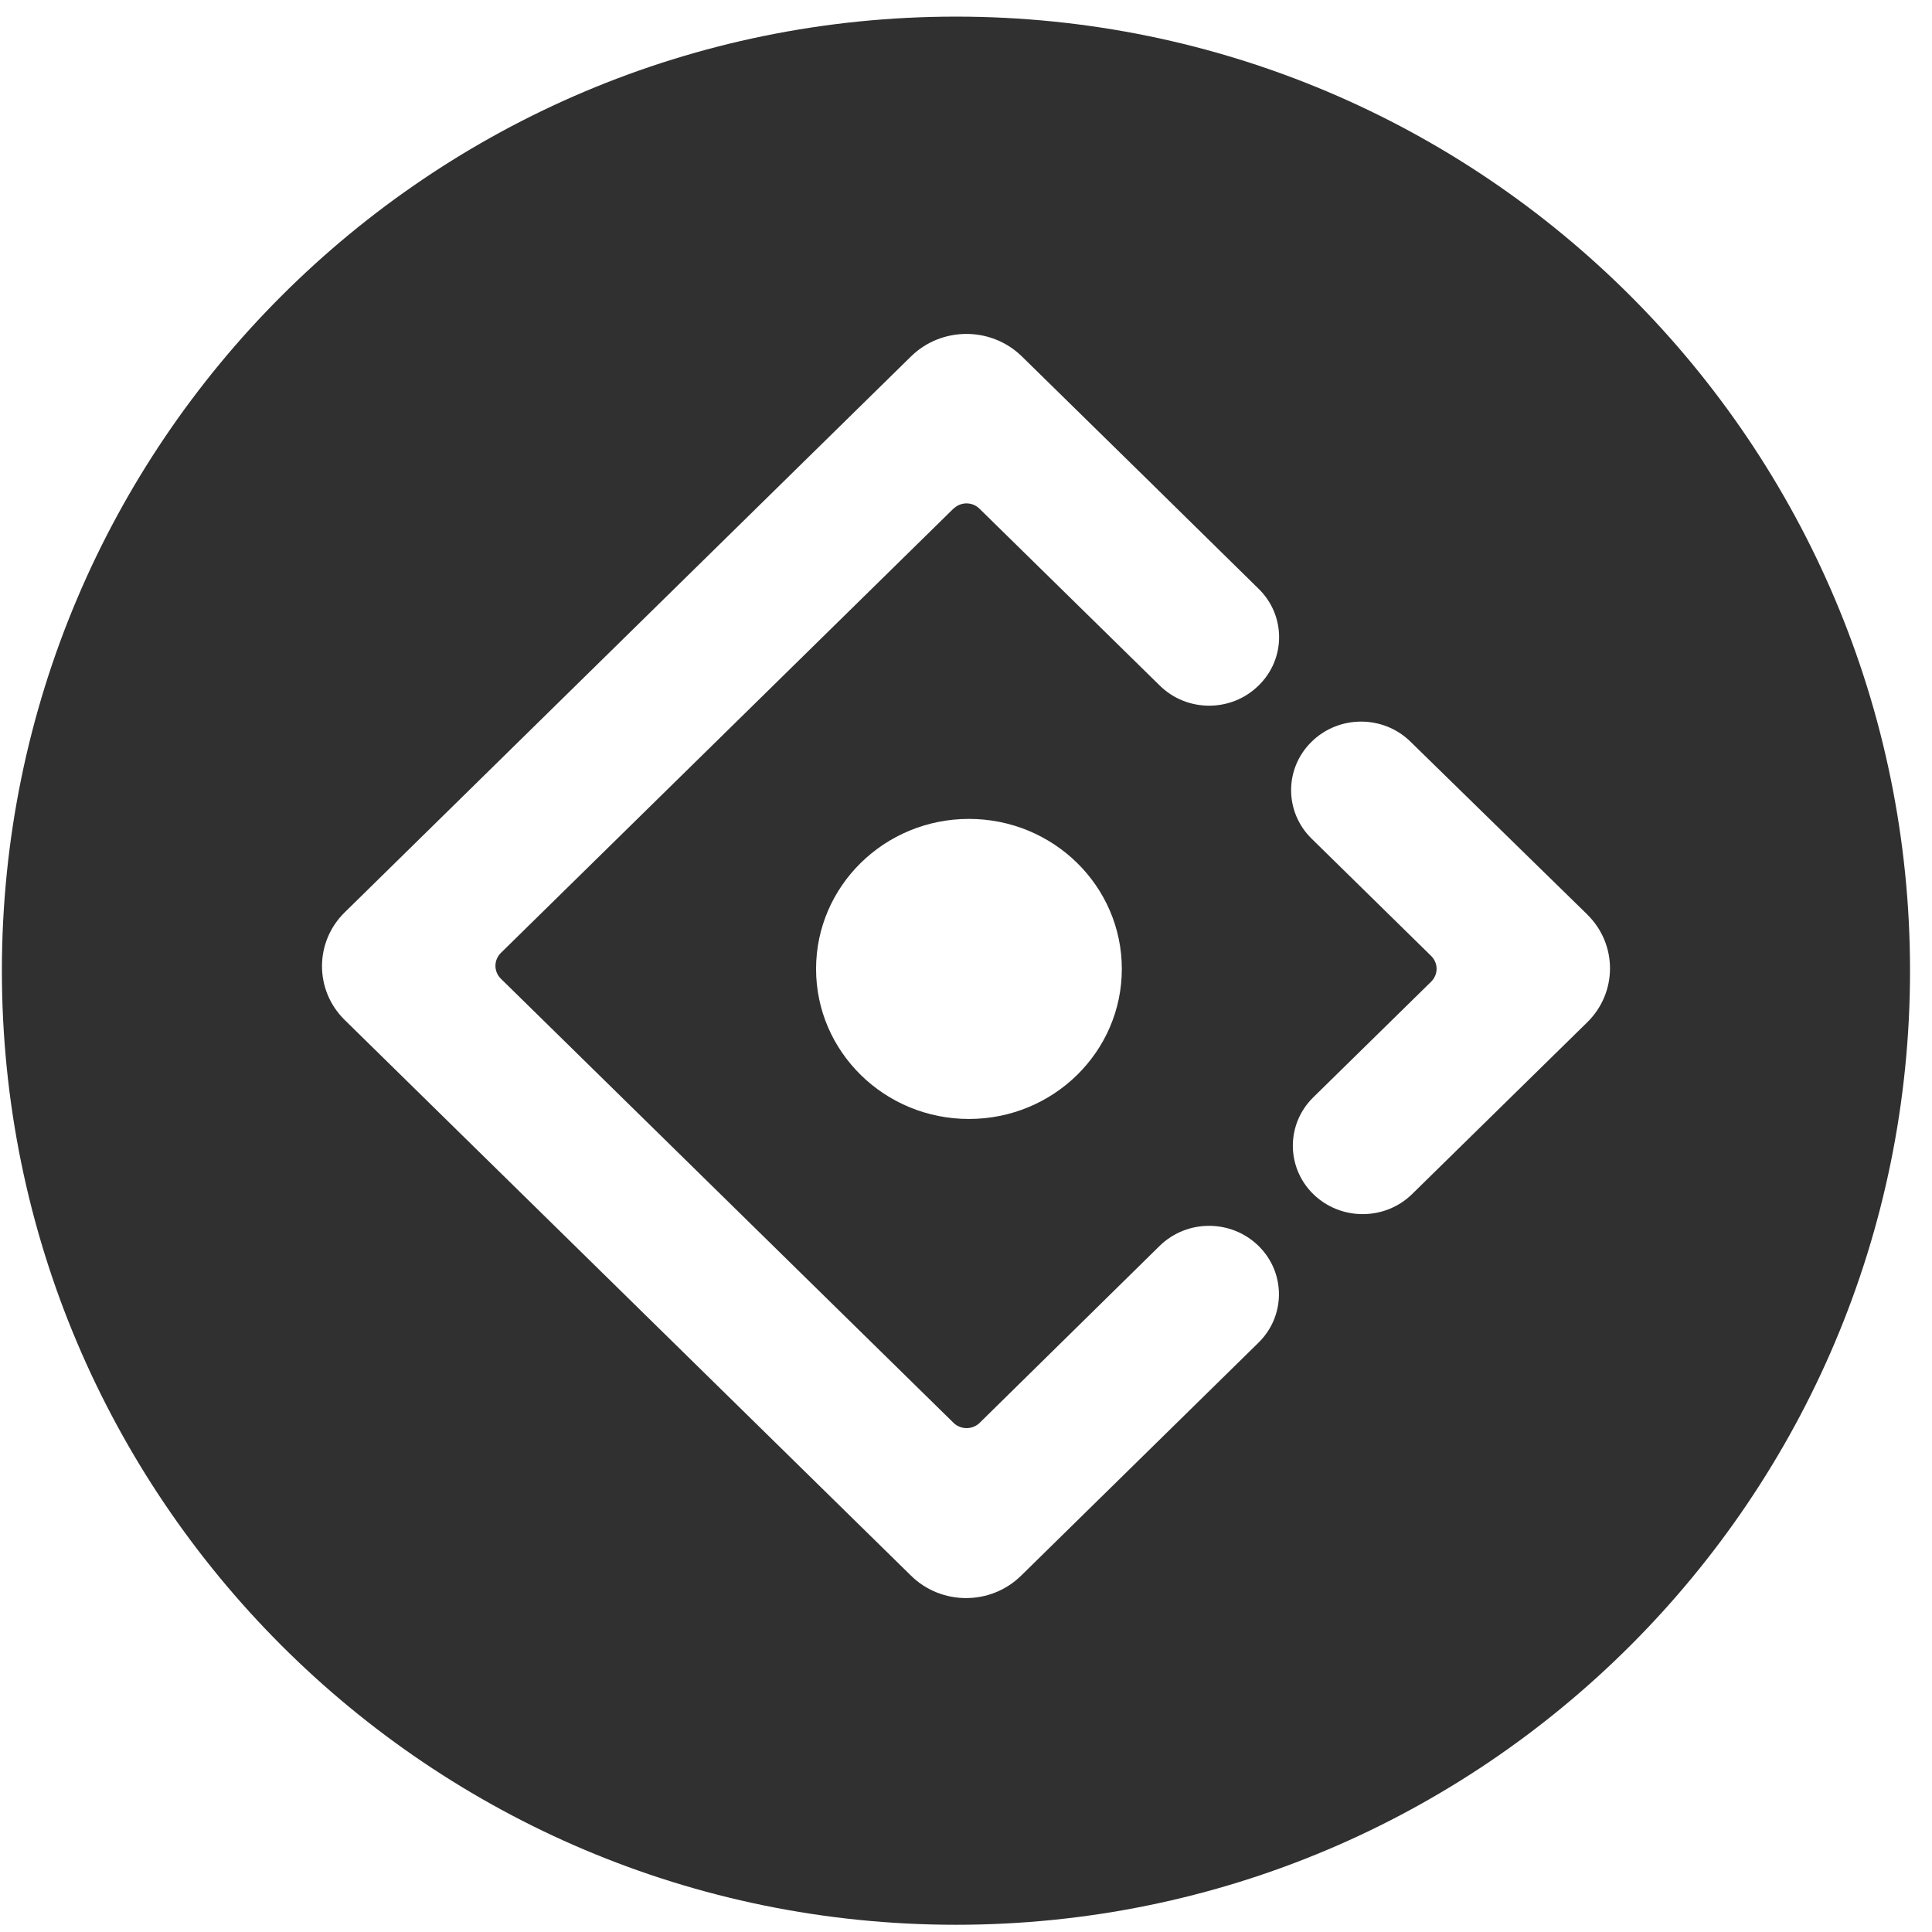 <svg width="81" height="81" viewBox="0 0 81 81" fill="none" xmlns="http://www.w3.org/2000/svg">
<g id="Tech logos">
<path id="Subtract" fill-rule="evenodd" clip-rule="evenodd" d="M40.079 80.697C62.17 80.697 80.079 62.788 80.079 40.697C80.079 18.605 62.17 0.697 40.079 0.697C17.988 0.697 0.079 18.605 0.079 40.697C0.079 62.788 17.988 80.697 40.079 80.697ZM52.766 24.683C53.914 25.803 53.914 27.624 52.766 28.742H52.766L52.76 28.747C51.617 29.868 49.764 29.866 48.623 28.742L41.076 21.338C40.801 21.055 40.351 21.026 40.041 21.272C40.029 21.285 40.014 21.296 40 21.306C39.986 21.316 39.973 21.326 39.962 21.336L21.006 39.945L20.994 39.957C20.693 40.26 20.698 40.744 21.006 41.039L39.968 59.644L39.981 59.657C40.289 59.952 40.782 59.947 41.082 59.644L48.621 52.232C49.766 51.114 51.615 51.114 52.761 52.232L52.77 52.241C53.907 53.362 53.903 55.177 52.761 56.294L42.809 66.062C41.535 67.313 39.47 67.313 38.196 66.062L14.458 42.769L14.444 42.755C13.18 41.506 13.186 39.487 14.458 38.245L38.198 14.94C39.471 13.698 41.522 13.685 42.811 14.912L48.559 20.548L48.552 20.543L52.766 24.683ZM40.623 46.913C37.083 46.913 34.214 44.097 34.214 40.623C34.214 37.149 37.083 34.333 40.623 34.333C44.163 34.333 47.033 37.149 47.033 40.623C47.033 44.097 44.163 46.913 40.623 46.913ZM59.132 31.092L66.545 38.338L66.543 38.338L66.549 38.344C67.819 39.592 67.816 41.614 66.546 42.86L59.201 50.065C58.056 51.182 56.207 51.182 55.061 50.065L55.055 50.059C53.917 48.938 53.919 47.123 55.061 46.005L59.994 41.165C60.309 40.858 60.309 40.378 59.994 40.071L54.989 35.16L54.981 35.152C53.844 34.03 53.847 32.215 54.989 31.098C56.132 29.975 57.986 29.971 59.132 31.092Z" fill="#303030"/>
</g>
</svg>
